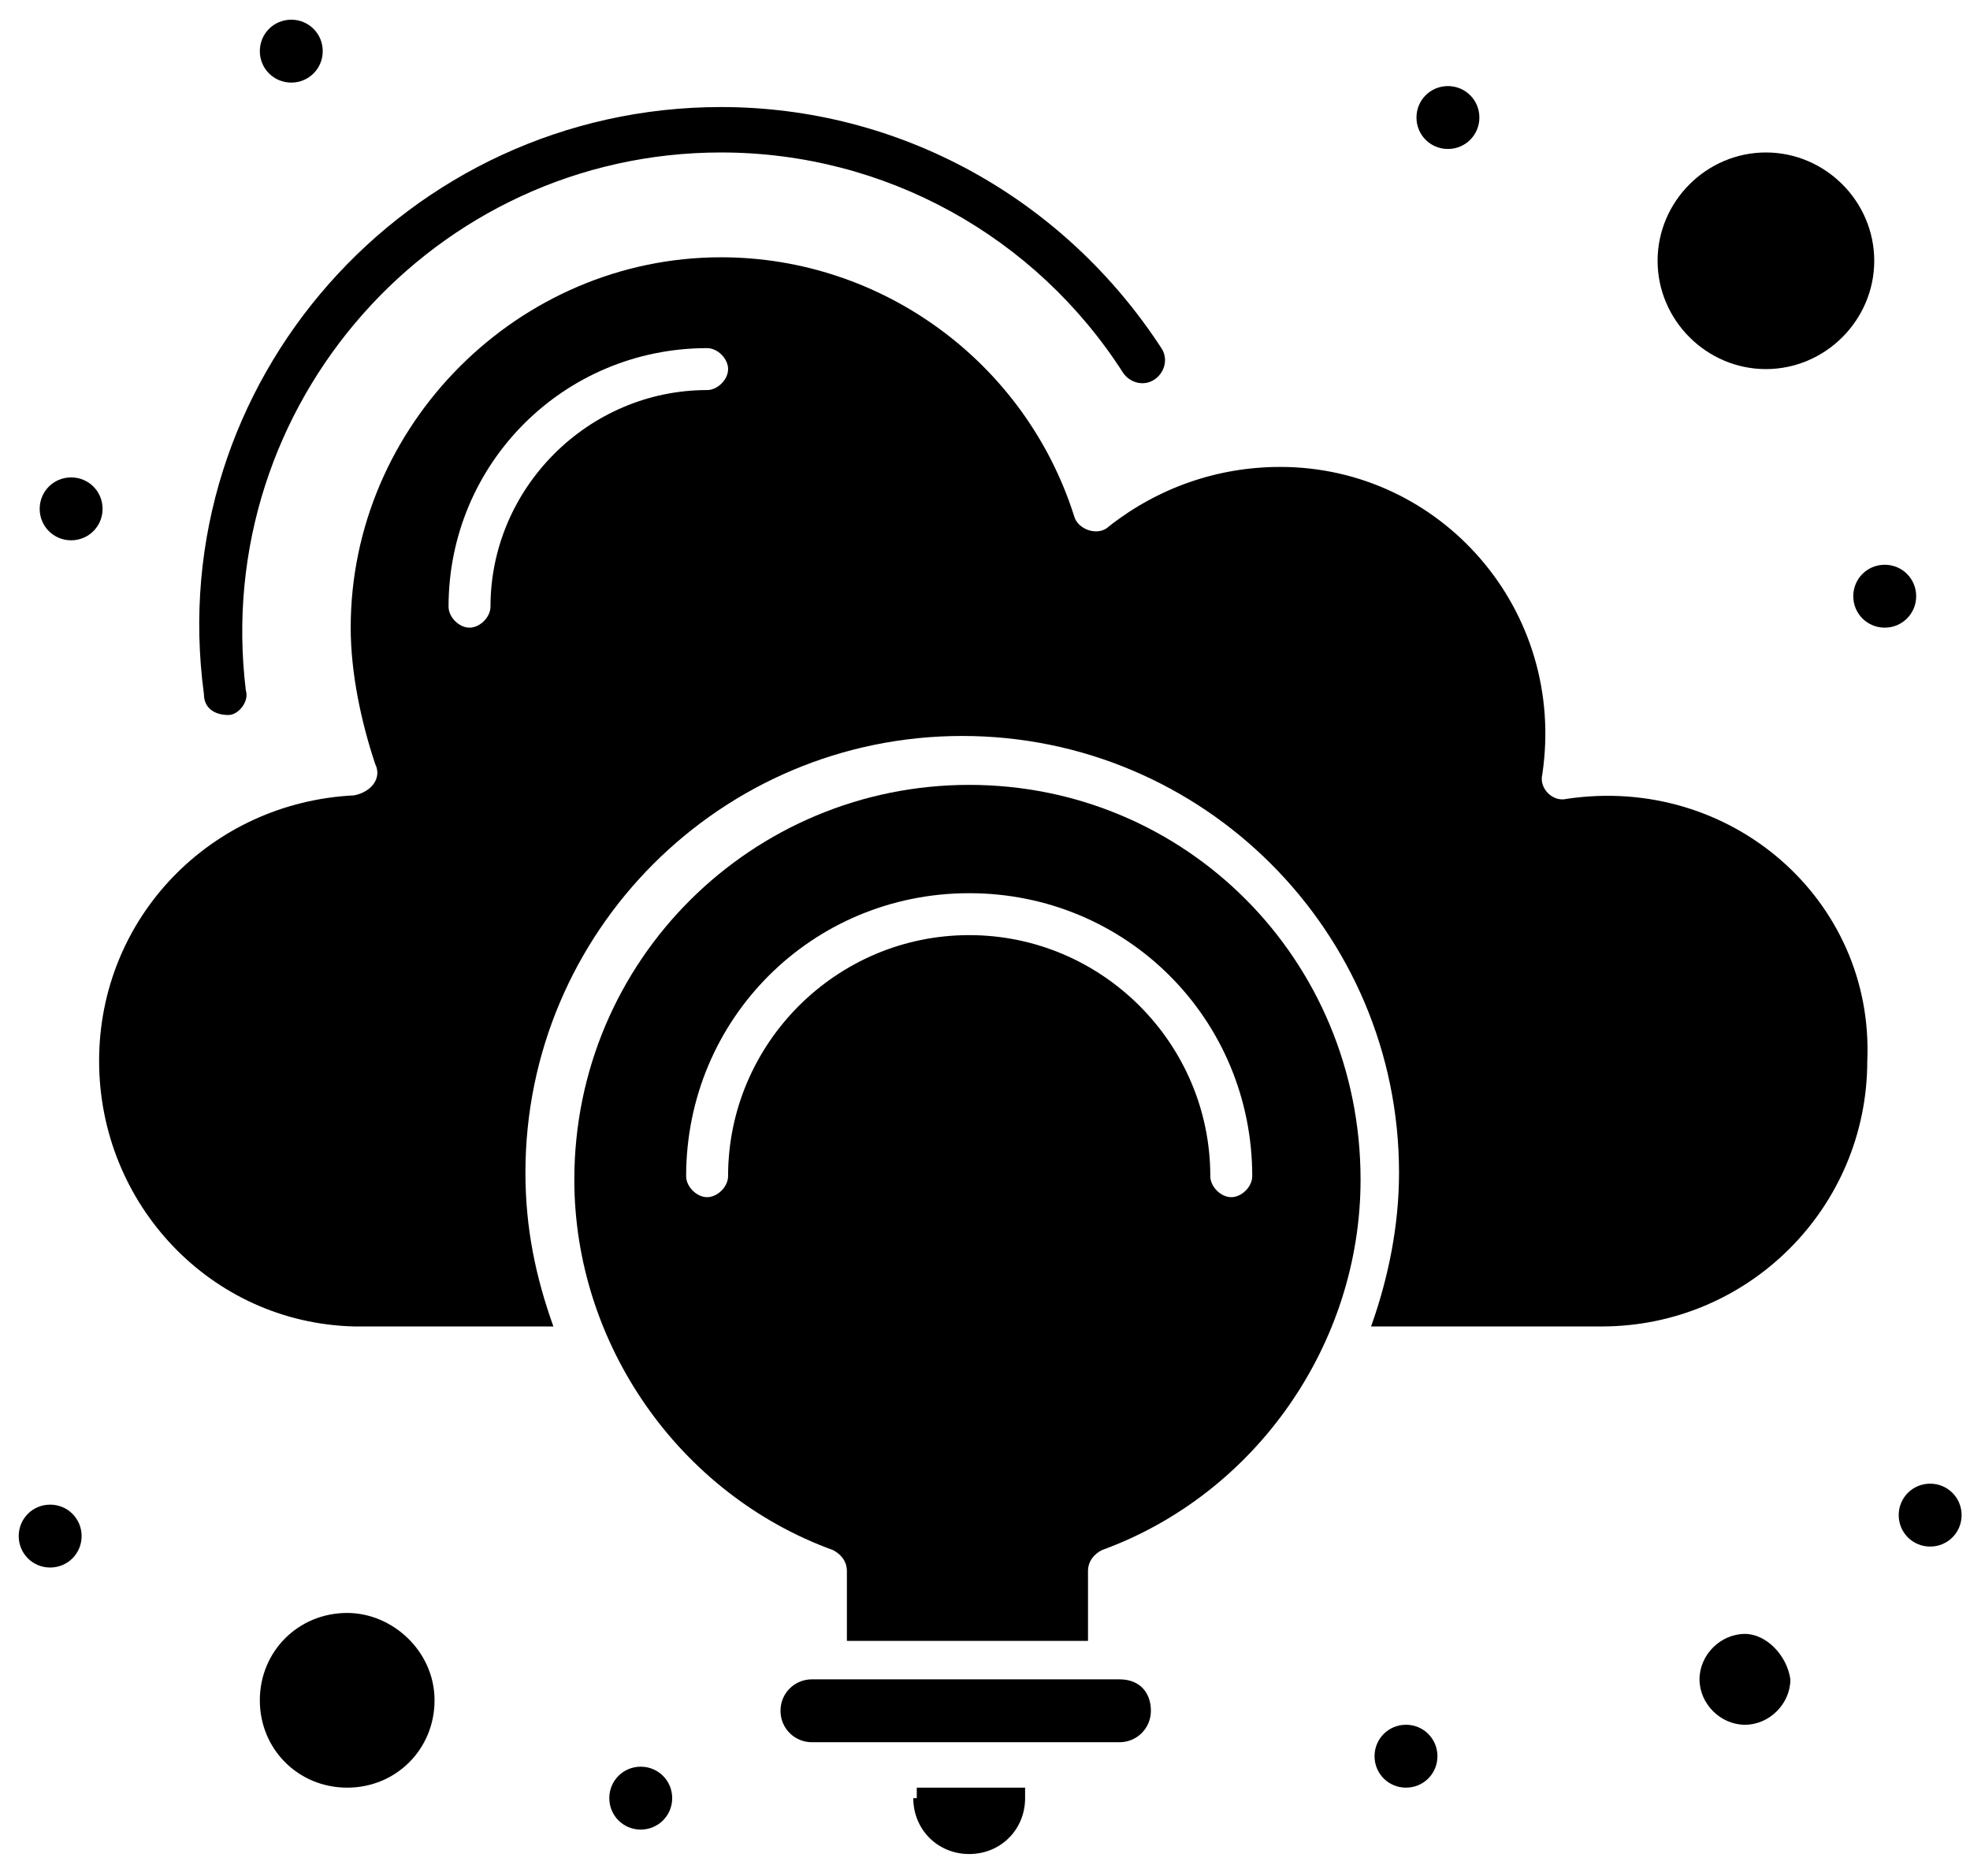 <svg width="84" height="80" viewBox="0 0 84 80" fill="none" xmlns="http://www.w3.org/2000/svg">
<path d="M47.733 71.615C34.174 71.615 48.329 71.615 34.621 71.615C33.876 71.615 33.28 72.211 33.28 72.956C33.28 73.701 33.876 74.297 34.621 74.297C37.303 74.297 44.604 74.297 47.733 74.297C48.478 74.297 49.074 73.701 49.074 72.956C49.074 72.211 48.627 71.615 47.733 71.615Z" fill="currentColor"/>
<path d="M41.326 33.471C32.088 33.471 24.489 40.921 24.489 50.308C24.489 57.311 28.959 63.718 35.515 66.102C35.813 66.251 36.111 66.549 36.111 66.996V69.976H46.392V66.996C46.392 66.549 46.69 66.251 46.988 66.102C53.544 63.718 58.014 57.311 58.014 50.308C58.014 40.921 50.564 33.471 41.326 33.471ZM52.501 51.053C52.054 51.053 51.607 50.606 51.607 50.159C51.607 44.497 46.988 39.878 41.326 39.878C35.664 39.878 31.045 44.497 31.045 50.159C31.045 50.606 30.598 51.053 30.151 51.053C29.704 51.053 29.257 50.606 29.257 50.159C29.257 43.454 34.621 38.09 41.326 38.09C48.031 38.09 53.395 43.454 53.395 50.159C53.395 50.606 52.948 51.053 52.501 51.053Z" fill="currentColor"/>
<path d="M38.942 76.681C38.942 78.022 39.985 79.065 41.326 79.065C42.667 79.065 43.71 78.022 43.71 76.681V76.234H39.091V76.681H38.942Z" fill="currentColor"/>
<path d="M66.806 34.067C66.21 34.216 65.614 33.62 65.763 33.024C66.806 26.021 61.442 19.912 54.588 19.912C51.906 19.912 49.373 20.806 47.287 22.445C46.84 22.892 45.946 22.594 45.797 21.998C43.711 15.442 37.602 10.972 30.748 10.972C22.106 10.972 14.954 18.124 14.954 26.766C14.954 28.703 15.401 30.789 15.997 32.577C16.295 33.173 15.848 33.769 15.103 33.918C8.994 34.216 4.226 39.133 4.226 45.242C4.226 51.351 8.994 56.417 15.103 56.566H23.596C22.851 54.48 22.404 52.394 22.404 50.01C22.404 39.729 30.748 31.385 41.029 31.385C51.31 31.385 59.654 39.729 59.654 50.01C59.654 52.245 59.207 54.48 58.462 56.566H68.296C74.554 56.566 79.62 51.5 79.62 45.242C79.918 38.388 73.809 33.024 66.806 34.067ZM30.152 16.634C25.086 16.634 20.914 20.806 20.914 25.872C20.914 26.319 20.467 26.766 20.02 26.766C19.573 26.766 19.126 26.319 19.126 25.872C19.126 19.763 24.043 14.846 30.152 14.846C30.599 14.846 31.046 15.293 31.046 15.74C31.046 16.187 30.599 16.634 30.152 16.634Z" fill="currentColor"/>
<path d="M14.804 68.784C12.718 68.784 11.079 70.423 11.079 72.509C11.079 74.595 12.718 76.234 14.804 76.234C16.89 76.234 18.529 74.595 18.529 72.509C18.529 70.423 16.741 68.784 14.804 68.784Z" fill="currentColor"/>
<path d="M75.298 15.74C77.831 15.74 79.917 13.654 79.917 11.121C79.917 8.588 77.831 6.502 75.298 6.502C72.765 6.502 70.679 8.588 70.679 11.121C70.679 13.654 72.765 15.74 75.298 15.74Z" fill="currentColor"/>
<path d="M74.404 69.678C73.361 69.678 72.467 70.572 72.467 71.615C72.467 72.658 73.361 73.552 74.404 73.552C75.447 73.552 76.341 72.658 76.341 71.615C76.192 70.572 75.298 69.678 74.404 69.678Z" fill="currentColor"/>
<path d="M9.738 30.491C10.185 30.491 10.632 29.895 10.483 29.448C8.993 17.23 18.529 6.502 30.747 6.502C37.75 6.502 44.157 10.078 47.882 15.889C48.18 16.336 48.776 16.485 49.223 16.187C49.67 15.889 49.819 15.293 49.521 14.846C45.349 8.439 38.346 4.565 30.747 4.565C17.337 4.565 6.907 16.336 8.695 29.597C8.695 30.193 9.142 30.491 9.738 30.491Z" fill="currentColor"/>
<path d="M80.364 24.084C81.109 24.084 81.705 24.68 81.705 25.425C81.705 26.17 81.109 26.766 80.364 26.766C79.619 26.766 79.023 26.17 79.023 25.425C79.023 24.68 79.619 24.084 80.364 24.084Z" fill="currentColor"/>
<path d="M82.302 63.271C83.046 63.271 83.642 63.867 83.642 64.612C83.642 65.357 83.046 65.953 82.302 65.953C81.556 65.953 80.96 65.357 80.96 64.612C80.96 63.867 81.556 63.271 82.302 63.271Z" fill="currentColor"/>
<path d="M59.951 73.552C60.696 73.552 61.292 74.148 61.292 74.893C61.292 75.638 60.696 76.234 59.951 76.234C59.206 76.234 58.61 75.638 58.61 74.893C58.61 74.148 59.206 73.552 59.951 73.552Z" fill="currentColor"/>
<path d="M27.32 75.34C28.066 75.34 28.662 75.936 28.662 76.681C28.662 77.426 28.066 78.022 27.32 78.022C26.576 78.022 25.98 77.426 25.98 76.681C25.98 75.936 26.576 75.34 27.32 75.34Z" fill="currentColor"/>
<path d="M2.139 64.165C2.884 64.165 3.48 64.761 3.48 65.506C3.48 66.251 2.884 66.847 2.139 66.847C1.394 66.847 0.798 66.251 0.798 65.506C0.798 64.761 1.394 64.165 2.139 64.165Z" fill="currentColor"/>
<path d="M61.739 3.671C62.484 3.671 63.08 4.267 63.08 5.012C63.08 5.757 62.484 6.353 61.739 6.353C60.994 6.353 60.398 5.757 60.398 5.012C60.398 4.267 60.994 3.671 61.739 3.671Z" fill="currentColor"/>
<path d="M12.42 0.84C13.165 0.84 13.761 1.436 13.761 2.181C13.761 2.926 13.165 3.522 12.42 3.522C11.675 3.522 11.079 2.926 11.079 2.181C11.079 1.436 11.675 0.84 12.42 0.84Z" fill="currentColor"/>
<path d="M3.033 20.359C3.778 20.359 4.374 20.955 4.374 21.7C4.374 22.445 3.778 23.041 3.033 23.041C2.288 23.041 1.692 22.445 1.692 21.7C1.692 20.955 2.288 20.359 3.033 20.359Z" fill="currentColor"/>
</svg>
